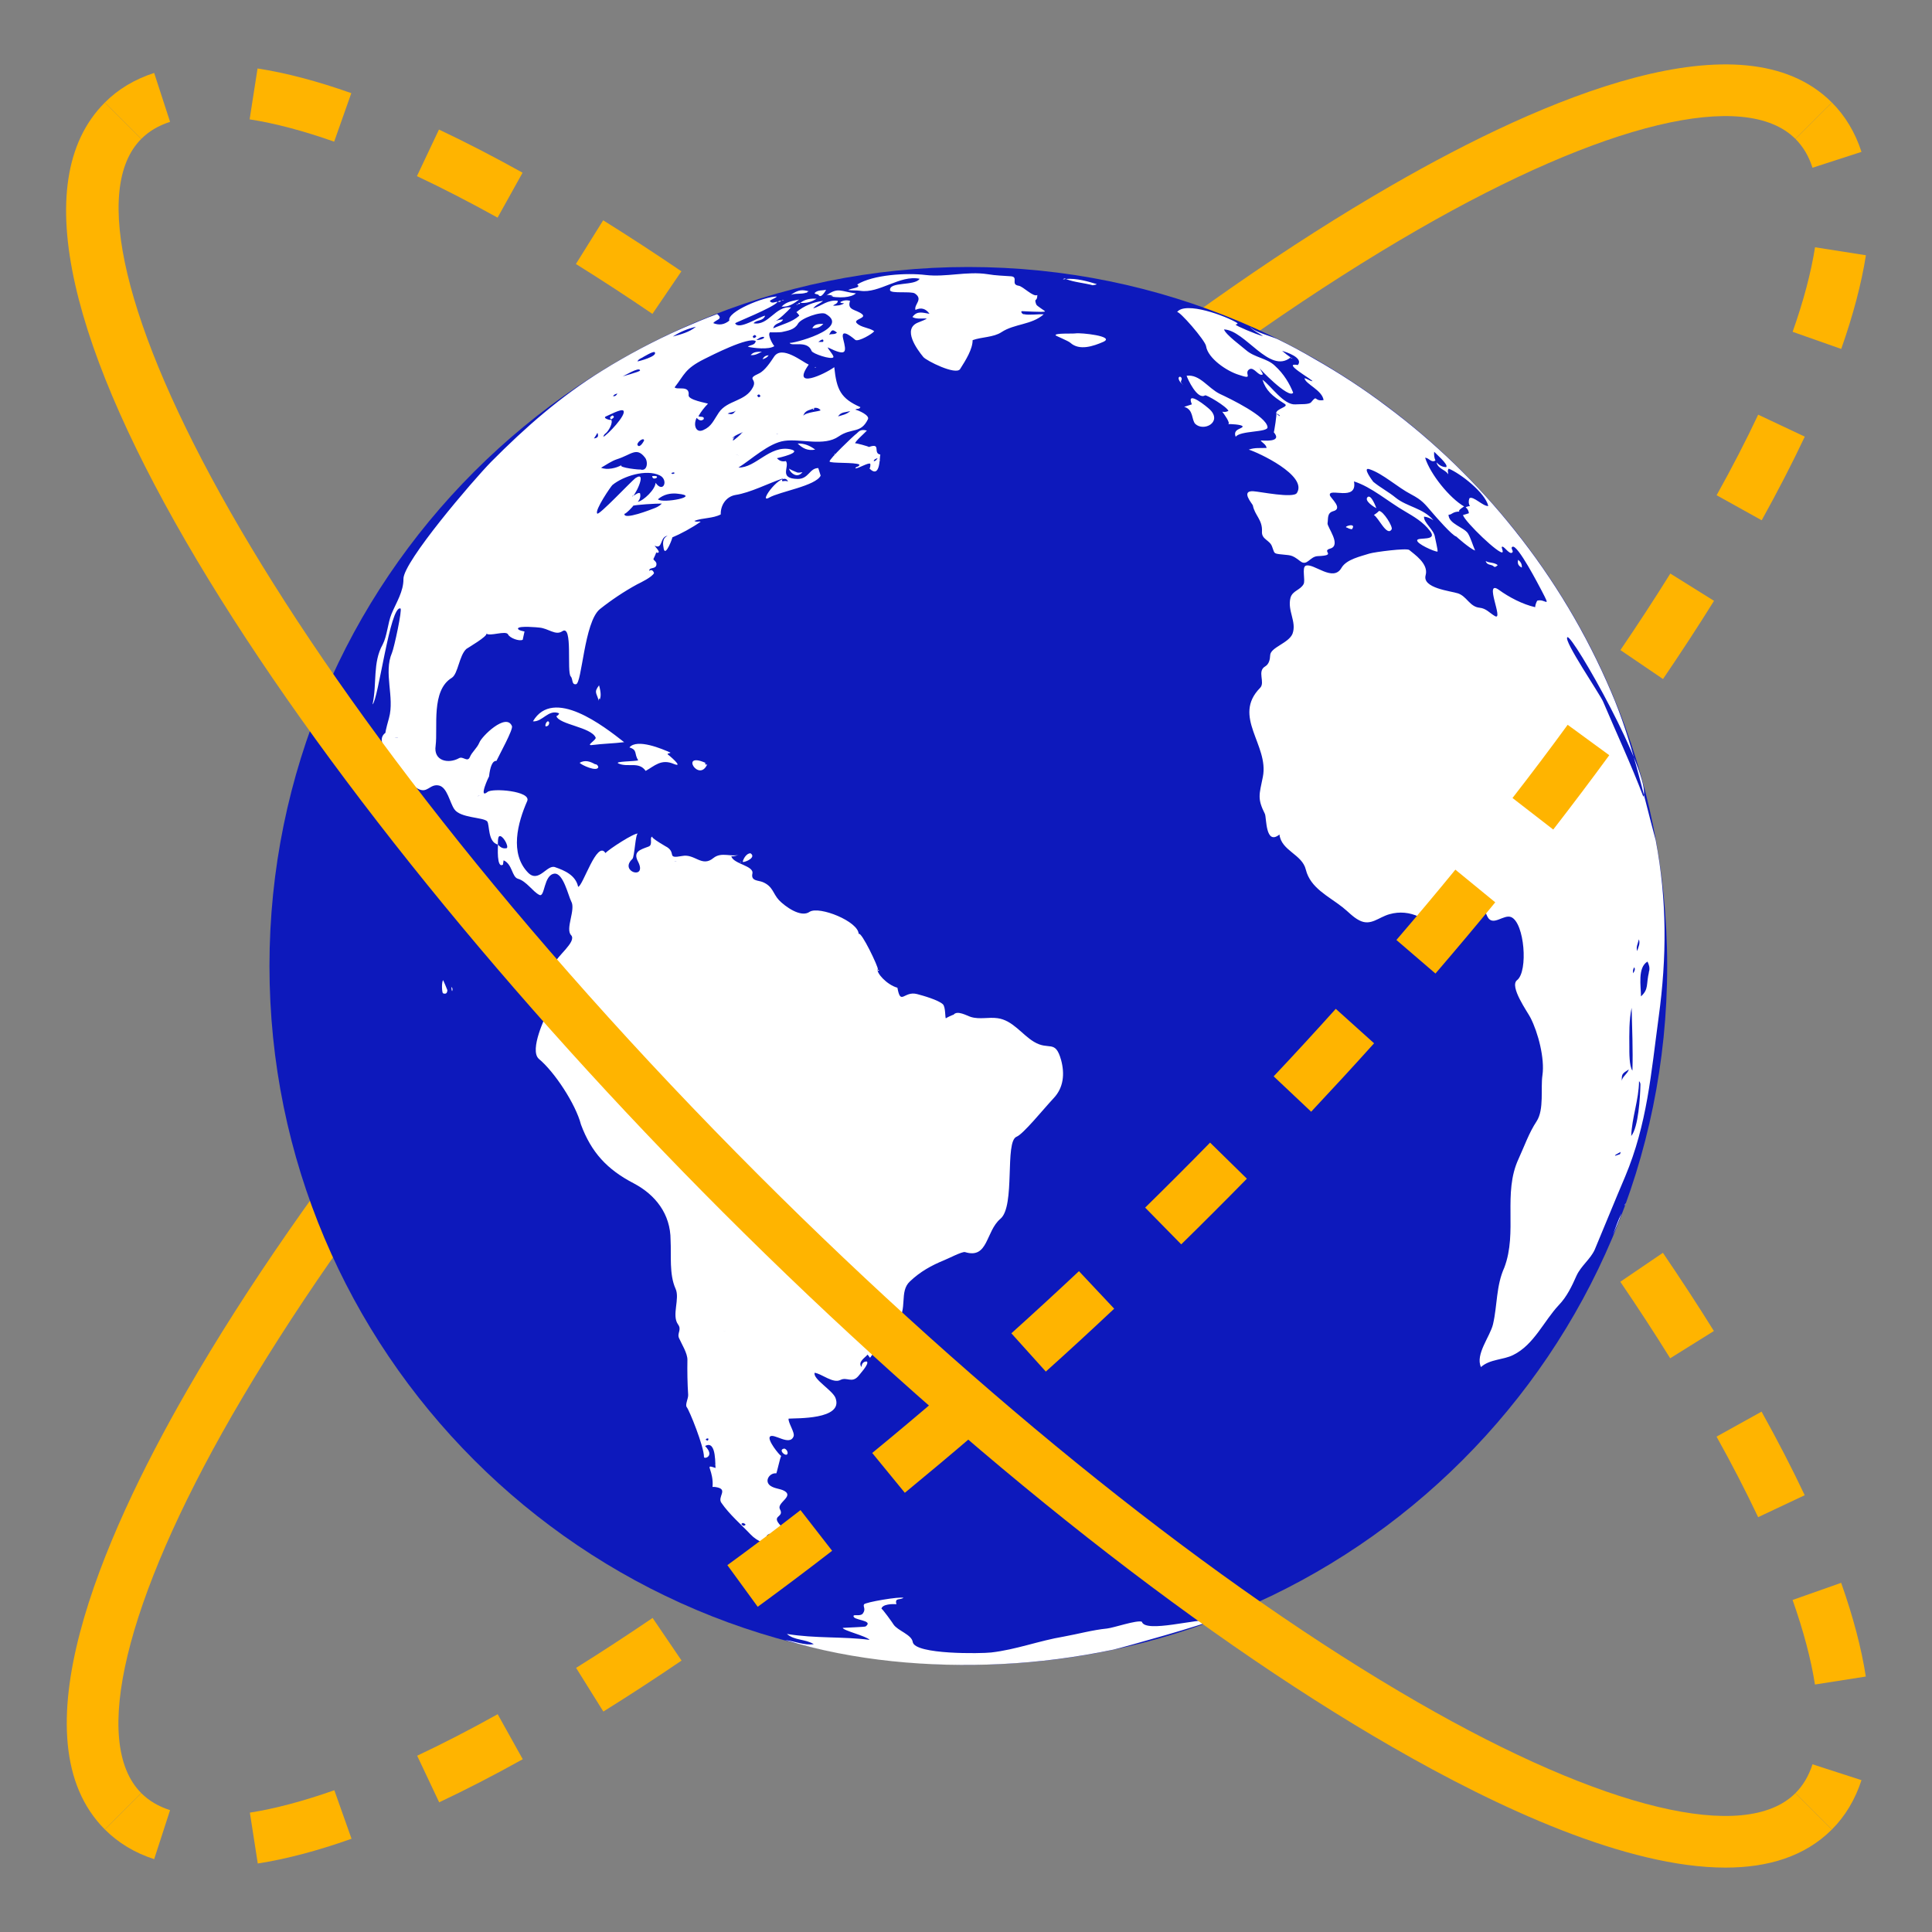 <svg xmlns="http://www.w3.org/2000/svg" xmlns:xlink="http://www.w3.org/1999/xlink" id="Layer_1" x="0px" y="0px" width="299.999px" height="300px" viewBox="0 0 299.999 300" xml:space="preserve">
  <rect x="0" y="0" width="299.999" height="300" fill="#808080" stroke="none"/>
  <g>	<g>		<path fill="#FFB400" d="M21.932,21.577l-5.648-5.66c2.068-2.08,4.646-3.615,7.654-4.591l2.471,7.59   C24.586,19.516,23.121,20.379,21.932,21.577z"/>		<path fill="#FFB400" d="M281.824,261.57c-0.605-3.907-1.779-8.321-3.473-13.129l7.541-2.661   c1.865,5.266,3.146,10.157,3.832,14.552L281.824,261.57z M273.002,235.585c-1.887-3.982-4.057-8.198-6.459-12.508l6.99-3.88   c2.48,4.459,4.742,8.827,6.699,12.979L273.002,235.585z M259.344,210.913c-2.395-3.859-5-7.853-7.744-11.881l6.613-4.497   c2.793,4.114,5.463,8.19,7.918,12.144L259.344,210.913z M243.398,187.423c-2.729-3.739-5.586-7.534-8.555-11.366l6.324-4.902   c3.018,3.899,5.924,7.751,8.695,11.554L243.398,187.423z M225.967,164.924c-2.957-3.607-6.014-7.241-9.154-10.905l6.068-5.21   c3.184,3.709,6.287,7.392,9.271,11.055L225.967,164.924z M207.4,143.325c-3.141-3.494-6.363-6.989-9.654-10.484l5.828-5.491   c3.338,3.551,6.598,7.094,9.766,10.626L207.4,143.325z M187.869,122.541c-1.646-1.686-3.318-3.371-5.002-5.049   c-1.699-1.696-3.383-3.374-5.082-5.033l5.607-5.705c1.705,1.667,3.42,3.363,5.135,5.078c1.693,1.704,3.383,3.412,5.061,5.116   L187.869,122.541z M167.512,102.594c-3.506-3.299-7.012-6.512-10.496-9.653l5.35-5.938c3.533,3.165,7.076,6.427,10.613,9.763   L167.512,102.594z M146.313,83.534c-3.656-3.149-7.301-6.205-10.908-9.163l5.07-6.186c3.656,2.999,7.35,6.092,11.059,9.275   L146.313,83.534z M124.271,65.494c-3.832-2.969-7.617-5.837-11.354-8.555l4.713-6.464c3.805,2.773,7.654,5.679,11.545,8.694   L124.271,65.494z M101.309,48.741c-3.992-2.717-7.986-5.322-11.883-7.747l4.234-6.786c3.982,2.484,8.066,5.146,12.146,7.919   L101.309,48.741z M77.264,33.795c-4.342-2.406-8.543-4.572-12.521-6.445l3.42-7.233c4.127,1.948,8.49,4.197,12.982,6.7   L77.264,33.795z M51.889,21.998c-4.797-1.694-9.213-2.857-13.127-3.466l1.229-7.9c4.4,0.675,9.305,1.97,14.559,3.832   L51.889,21.998z"/>		<path fill="#FFB400" d="M284.451,284.086l-5.66-5.649c1.189-1.19,2.064-2.662,2.652-4.479l7.607,2.463   C288.068,279.431,286.52,282.017,284.451,284.086z"/>	</g>	<path fill="#FFB400" d="M16.283,284.077c-13.898-13.888-0.703-44.772,12.805-68.244c18.283-31.766,47.801-68.694,83.107-104.001  s72.248-64.824,104-83.104c23.473-13.521,54.367-26.707,68.256-12.811l-5.66,5.652c-7.805-7.808-29.717-2.541-58.602,14.083  c-31.168,17.953-67.516,47-102.334,81.829c-34.83,34.83-63.887,71.168-81.842,102.334c-16.623,28.899-21.887,50.806-14.082,58.612  L16.283,284.077z"/>	<g>		<path fill="#0D19BC" d="M258.879,149.988c0,59.933-48.547,108.517-108.52,108.517c-59.932,0-108.516-48.584-108.516-108.517   c0-59.953,48.584-108.528,108.516-108.528C210.332,41.46,258.879,90.035,258.879,149.988z"/>		<path fill-rule="evenodd" clip-rule="evenodd" fill="#FFFFFF" d="M124.957,240.701c0.439,0.104,1.625-0.308,1.951-0.41   c-0.787-0.63-2.551-0.724-3.57-1.34c0.082,0.046-3.264-1.988-2.561-0.3c0.188,0.394,0.824,0.026,1.109,0.232   c-0.414,0.608-0.584,0.413-0.145,0.676c0,0-3.721-2.016,0.01-2.146c-2.566-2.305,0.172-1.592-0.643-3.056   c-0.547-1.002,2.191-1.975,0.707-2.838c-0.701-0.394-1.479-0.327-2.197-0.814c-1.023-0.751-0.059-2.062,0.916-1.922   c0.076,0,0.574-2.353,0.762-2.707c-0.285-0.123-2.203-2.503-1.736-2.999c0.572-0.6,3.055,1.536,3.666-0.037   c0.24-0.582-0.863-2.117-0.777-2.755c1.141-0.094,8.555,0.188,7.289-3.206c-0.434-1.179-3.553-2.95-3.242-3.915   c1.094,0.14,2.883,1.731,4.025,1.104c0.975-0.488,1.748,0.544,2.738-0.563c0.141-0.214,1.807-1.967,1.34-2.294   c-0.498-0.011-0.787,0.271-0.836,0.86c-0.568-0.796,0.434-1.348,0.959-1.93c0.15,0.18,0.264,0.349,0.377,0.496   c0.631-0.917,4.035-5.376,4.17-5.489c1.758-2.025,0.289-4.78,2.031-6.381c1.592-1.509,3.316-2.466,5.285-3.272   c0.627-0.243,2.809-1.385,3.258-1.272c3.629,1.123,3.189-3.205,5.494-5.165c2.369-1.967,0.627-12.02,2.52-12.751   c1.039-0.413,4.121-4.237,5.746-5.979c1.564-1.648,1.742-3.803,1.158-5.949c-0.918-3.243-1.865-1.386-4.213-2.812   c-1.865-1.115-3.303-3.355-5.656-3.664c-1.371-0.195-2.781,0.226-4.127-0.188c-0.611-0.177-2.148-1.114-2.717-0.326   c0.102-0.124-1.266,0.514-1.174,0.552c-0.139-0.102-0.027-1.779-0.467-2.203c-0.723-0.673-3.141-1.358-4.02-1.584   c-2.037-0.522-2.525,1.865-3.039-0.983c-1.678-0.458-3.346-2.388-3.045-2.876c0.16-0.206-2.594-5.998-2.969-5.462   c-0.039-1.959-6.084-4.376-7.602-3.46c-1.377,1.014-3.906-0.89-4.77-1.798c-0.955-1.014-0.918-2.136-2.535-2.812   c-0.676-0.281-1.85-0.131-1.598-1.311c0.283-1.238-2.971-1.482-3.275-2.698c0.467,0.074,0.869-0.15,1.291-0.255   c-1.264,0.442-2.791-0.478-4.057,0.525c-1.813,1.509-2.889-0.702-4.861-0.309c-2.525,0.469-0.836-0.45-2.424-1.426   c0.67,0.413-2.932-1.629-2.096-1.573c-0.738-0.066,0.113,1.266-0.723,1.547c-1.303,0.477-2.445,0.787-1.592,2.36   c1.441,2.876-3.018,1.528-0.906-0.439c0.369-0.318,0.467-4.087,0.891-3.944c-0.521-0.188-4.594,2.463-5.061,3.025   c-1.313-2.109-3.516,5.173-4.246,5.236c-0.375-1.787-2.078-2.529-3.568-3.044c-1.25-0.488-2.525,2.511-4.182,0.871   c-2.926-2.98-1.641-7.768-0.15-11.16c0.617-1.546-5.424-2.023-6.164-1.396c-1.484,1.201,0.225-2.5,0.225-2.369   c0.168-1.501,0.516-2.503,1.158-2.455c0.408-0.881,2.654-4.931,2.402-5.408c-0.9-2.128-4.723,1.622-5.061,2.578   c-0.396,0.917-1.137,1.424-1.479,2.257c-0.365,0.834-1.063-0.188-1.668,0.15c-1.65,0.927-4.014,0.45-3.639-1.94   c0.359-2.876-0.73-8.563,2.502-10.53c0.992-0.618,1.143-3.486,2.279-4.499c0.148-0.113,3.408-2.013,3.092-2.389   c0.477,0.515,3.033-0.517,3.371,0.14c0.252,0.563,1.764,1.126,2.289,0.825c-0.031,0.057,0.268-1.275,0.268-1.275   c-0.053-0.026-1.055-0.158-1.012-0.477c0.111-0.45,3.189-0.15,3.273-0.132c1.459,0.104,2.537,1.295,3.607,0.571   c1.678-1.123,0.654,6.335,1.309,7.011c0.369,0.402,0.107,1.311,0.814,1.217c0.938-0.094,1.26-9.67,3.715-11.666   c1.807-1.435,3.768-2.744,5.762-3.833c0.639-0.318,2.295-1.114,2.643-1.752c-0.086-0.309-0.375-0.665-0.723-0.347   c-0.102-0.607,0.889-0.232,1.072-0.852c0.188-0.608-0.51-0.796-0.436-1.014c-0.025,0.049,0.623-1.265,0.396-1.085   c0.039,0.037,0.039,0.083,0.043,0.12c0.986,0.169-0.213-0.919-0.252-1.085c1.303,0.665,0.752-1.415,2.016-1.538   c-0.91,0.383-0.729,1.407-0.611,2.015c0.264,1.378,1.465-1.884,1.324-1.761c1.217-0.498,3.109-1.509,4.412-2.438   c-0.301-0.112-0.617,0.123-0.98-0.129c1.328-0.506,2.834-0.348,4.1-1.005c-0.053-1.34,0.762-2.744,2.268-3.015   c2.336-0.356,5.043-1.782,7.359-2.567c-0.359,0.785,0.188,0.177,0.814,0.477c-0.762-1.959-4.861,3.626-2.916,2.493   c1.65-0.938,7.236-1.817,7.986-3.412c-0.021-0.102-0.369-1.171-0.369-1.171c-1.367,0-1.48,1.696-3.184,1.688   c-3.057-0.038-1.201-1.922-1.844-2.774c-0.559,0.132-1.014-0.019-1.389-0.45c0.316-0.056,4.094-0.927,2.105-1.377   c-3.242-0.694-5.402,2.913-8.076,2.83c1.977-1.228,4.705-3.814,7.133-4.144c2.568-0.364,6.164,0.9,8.422-0.684   c2.037-1.396,3.414-0.375,4.533-2.65c0.359-0.619-1.469-1.415-1.934-1.509c0.191-0.226,0.594,0,0.777-0.386   c-3.057-1.359-3.693-2.699-4.059-6.213c-1.549,1.126-6.748,3.532-3.967-0.394c-1.002-0.429-4.148-3.063-5.371-1.246   c-0.541,0.817-1.43,2.184-2.348,2.615c-2.074,0.938-0.225,0.759-0.938,2.136c-1.162,2.268-3.982,1.968-5.311,3.956   c-0.848,1.254-1.111,2.136-2.418,2.707c-1.146,0.515-1.576-0.825-1.014-1.903c0.402,0.45,0.768,0.525,1.105,0.188   c0.096-0.506-0.602-0.271-0.832-0.439c0.408-0.721,0.916-1.369,1.484-1.948c-0.203-0.112-3.119-0.573-3.006-1.332   c0.188-1.603-1.807-0.739-2.172-1.208c1.545-1.968,1.545-2.868,4.621-4.403c1.045-0.518,6.893-3.524,7.98-2.774   c-0.129,0.676-0.842,0.544-1.238,0.871c0.848,0.215,3.291,0.496,4.117-0.094c-0.172-0.158-1.164-1.779-0.648-2.165   c-0.076,0.066,1.688,0.029,1.811-0.02c0.934-0.214,1.969-0.346,2.51-1.291c0.461-0.853,3.559-1.948,4.293-1.528   c4.063,2.306-5.482,4.733-5.586,4.489c0.193,0.657,2.762-0.487,3.41,1.273c0.172,0.432,3.082,1.396,3.371,0.976   c0.182-0.198-0.842-1.276-0.869-1.539c3.066,1.501,2.906,0.724,2.396-1.329c-0.482-1.967,1.813,0.121,1.914,0.188   c0.514,0.263,2.605-0.938,2.916-1.369c-0.762-0.561-2.053-0.552-2.719-1.254c-0.609-0.601,1.609-0.759,0.826-1.396   c-0.928-0.759-2.379-0.563-1.865-2.062c-0.535-0.16-1.051-0.085-1.521,0.196c0.145,0.273,0.449,0.066,0.563,0.217   c-0.525,0.309-1.094,0.346-1.668,0.335c0.178-0.252,0.713-0.252,0.725-0.759c-1.604-0.195-2.445,0.759-3.822,1.183   c0.402-0.563,1.057-0.74,1.533-1.172c-1.506,0.196-2.947,0.748-4.139,1.753c0.166,0.169,0.354,0.335,0.445,0.553   c-1.141,1.021-2.686,1.348-4.047,1.959c0.236-0.911,1.223-0.694,1.527-1.37c-0.492,0-0.975,0.132-1.426,0.338   c0.584-0.083,2.289-1.779,2.664-2.211c-2.443-0.3-3.484,2.905-5.82,2.455c0.488-0.582,1.475-0.281,1.801-1.171   c-0.852,0.102-4.121,2.323-4.658,1.171c-0.027-0.086,5.982-2.455,6.598-3.318c-0.4-0.056-0.861,0.356-1.217-0.131   c0.291-0.319,0.768-0.356,1.105-0.702c-1.951-0.019-7.814,2.372-7.387,3.738c-0.75,0.619-1.564,0.77-2.492,0.395   c0.359-0.571,1.641-0.582,0.6-1.407c-1.881,0.694-3.719,1.472-5.563,2.278c-4.234,1.884-8.379,4.076-12.297,6.512   c-6.49,4.031-11.883,8.762-17.232,14.15C73.441,74.593,62.6,87.254,62.646,89.896c0.027,1.94-1.125,3.682-1.854,5.435   c-0.584,1.434-0.676,3.42-1.373,4.752c-1.58,2.819-0.863,6.063-1.57,9.294c0.895-0.684,2.723-15.461,4.336-14.89   c0.311,0.094-0.992,6.137-1.318,6.879c-1.34,3.102,0.43,6.886-0.461,10.12c-0.096,0.327-0.547,1.956-0.553,2.294   c-1.5,1.145,0.393,2.859,0.381,4.106c0,0.758,3.795,4.084,4.545,4.523c1.594,0.957,1.904-0.739,3.367-0.439   c1.303,0.271,1.688,2.65,2.396,3.674c0.922,1.396,4.48,1.236,5.107,1.893c0.402,0.507,0.059,3.225,1.666,3.607   c0-0.188-0.037-1.134,0.199-1.283c0.498-0.29,1.527,1.517,1.18,1.835c-0.516,0.124-0.965-0.063-1.367-0.552   c0,0.252-0.252,3.795,0.777,3.111c0.01-0.217,0.074-0.45,0.096-0.664c1.379,0.598,1.271,2.594,2.23,2.864   c1.318,0.367,2.332,2.034,3.318,2.504c0.889,0.458,0.643-3.12,2.348-3.3c1.371-0.12,2.148,3.438,2.604,4.313   c0.734,1.265-0.965,4.28-0.016,5.245c0.928,1.013-2.363,3.374-2.52,4.376c-0.105,0.77-1.789,1.501-1.725,1.801   c0.123,0.823-0.354,1.968-0.676,2.774c-0.842,2.219-0.424,2.417,1.029,3.446c0.037,0.037-2.68,5.427-1.115,6.813   c2.455,2.034,5.725,7.046,6.533,10.187c1.604,4.328,4.068,6.99,8.18,9.126c3.367,1.771,5.736,4.752,5.736,8.81   c0.129,2.36-0.236,5.33,0.777,7.57c0.701,1.536-0.627,4.096,0.363,5.508c0.66,0.874-0.197,1.388,0.188,2.185   c0.387,0.881,1.314,2.334,1.287,3.363c-0.033,1.688,0,3.72,0.117,5.408c0.033,0.57-0.504,1.535-0.225,1.911   c0.396,0.469,2.68,6.1,2.68,7.739c-0.006,0.402,1.764-0.094,0.172-1.696c1.881-1.059,1.506,3.382,1.641,3.412   c-1.699-0.563-0.623-0.104-0.473,2.09c0.086,1.284-0.338,0.665,0.713,0.917c1.699,0.367,0,1.49,0.648,2.398   c1.244,1.819,3.205,3.495,4.525,4.901C118.697,240.543,122.391,240.168,124.957,240.701   C125.332,240.787,124.49,240.618,124.957,240.701z M132.033,63.827c-0.59,0.533-1.238,0.628-1.902,0.834   C130.596,63.932,131.293,64.045,132.033,63.827z M126.383,63.351c0.439-0.086,0.793,0.046,1.029,0.346   c0.012,0.18-2.305,0.292-2.68,0.871C125.043,63.575,125.885,63.733,126.383,63.351C126.625,63.64,125.885,63.733,126.383,63.351z    M120.713,67.359C121.189,67.491,120,67.247,120.713,67.359C120.734,67.359,120.572,67.341,120.713,67.359z M117.582,61.402   c0.209-0.226,0.387-0.188,0.498,0.112C117.865,61.774,117.684,61.719,117.582,61.402   C117.592,61.271,117.555,61.561,117.582,61.402z M114.473,70.678C113.6,70.621,115.391,70.715,114.473,70.678   C114.371,70.678,114.596,70.678,114.473,70.678z M115.391,67.089c-3.008,2.83-0.666,0.027-1.539,0.909   c0.01,0.037,0,0.083-0.043,0.083C113.557,67.81,115.336,67.116,115.391,67.089C115.025,67.445,114.875,67.172,115.391,67.089z    M114.285,63.744c-0.541,0.627-0.541,0.627-1.291,0.485C113.385,63.97,113.926,64.063,114.285,63.744z M127.787,53.081   c-0.197,0.019-0.412,0.019-0.713,0.019C128.039,52.273,127.873,53.081,127.787,53.081C127.59,53.1,127.928,53.081,127.787,53.081z    M129.963,51.636c-0.332,0.376-0.814,0.15-1.221,0.349C129.176,51.132,129.268,51.132,129.963,51.636z M117.721,52.63   c0.264-0.225,0.584-0.356,0.9-0.318C118.912,52.732,116.789,52.968,117.721,52.63C117.865,52.405,117.619,52.676,117.721,52.63z    M117.191,52.012c0.338,0.168,0.311,0.318-0.102,0.487C116.795,52.33,116.832,52.18,117.191,52.012   C117.32,52.012,117.02,52.03,117.191,52.012z M101.352,79.018c0.033-0.019-4.727,1.893-4.373,0.711   c-0.102,0.375,1.641-1.349,1.275-1.18c0.391-0.18,3.58-0.364,4.514-0.356C102.279,78.699,101.803,78.838,101.352,79.018   C100.313,79.412,101.803,78.838,101.352,79.018z M105.168,76.657c3.934,0.383-2.342,1.583-3.006,0.87   C103.041,76.77,104.09,76.544,105.168,76.657C105.479,76.702,104.09,76.544,105.168,76.657z M104.52,52.229   c1.051-0.676,2.176-1.163,3.543-1.49c-1.014,0.842-2.354,1.189-3.58,1.517L104.52,52.229z M104.74,73.471   c-0.184,0.177-0.35,0.168-0.51-0.011C104.477,73.357,104.707,73.282,104.74,73.471C104.82,73.639,104.707,73.282,104.74,73.471z    M103.576,75.831C103.502,75.831,103.189,75.729,103.576,75.831C103.604,75.831,103.453,75.775,103.576,75.831z M102.424,73.808   c1.432,0.665,0.605,2.895-0.627,1.161c-0.037,1.013-1.822,2.755-2.766,2.961c0.354-0.402,0.477-0.853,0.354-1.329   c-0.305-0.244-0.9,0.439-1.227,0.421c0.123,0.627,2.566-4.151,0.514-2.782c-0.74,0.579-5.65,5.808-5.928,5.508   c-0.473-0.467,2.164-4.299,2.357-4.441C96.791,73.921,100.313,72.813,102.424,73.808z M99.686,55.544   c0.209-0.103,1.779-1.078,1.977-0.853c0.516,0.638-2.529,1.426-2.68,1.434C99.154,55.742,99.455,55.693,99.686,55.544   C100.248,55.243,99.455,55.693,99.686,55.544z M100.023,68.373c-0.018,0.075-0.639,1.246-0.992,0.788   C98.703,68.831,99.92,67.81,100.023,68.373C99.975,68.681,99.984,68.223,100.023,68.373z M96.576,58.486   c0.176,0,2.729-1.621,2.809-0.965C99.434,57.728,96.287,58.523,96.576,58.486z M95.863,61.102c-0.15,0.29-0.289,0.439-0.664,0.432   C95.348,61.223,95.574,61.204,95.863,61.102z M94.094,67.247c0.354-0.281,1.191-1.61,0.783-2.125   c0.225,0.289-1.533-0.198-0.729-0.488c0.338-0.123,2.314-1.208,2.643-0.871c0.572,0.598-2.492,3.804-3.104,4.066   C93.756,67.51,93.922,67.379,94.094,67.247C94.609,66.872,93.922,67.379,94.094,67.247z M95.836,71.297   c2.193-0.694,2.996-1.951,4.311-0.255c0.514,0.619,0.412,2.24-0.762,1.847c0.322,0.112-3.57-0.263-2.857-0.684   c-0.787,0.478-2.277,0.825-3.193,0.421C94.186,72.157,94.914,71.597,95.836,71.297C96.389,71.117,94.914,71.597,95.836,71.297z    M92.77,67.21c0.209,0.525,0.076,0.788-0.541,0.871C92.459,67.735,92.631,67.473,92.77,67.21z M61.623,114.568   C60.621,114.531,62.4,114.531,61.623,114.568C61.5,114.568,61.725,114.568,61.623,114.568z M74.197,123.6   C73.908,123.713,74.969,123.432,74.197,123.6C74.133,123.638,74.332,123.581,74.197,123.6z M104.867,133.758   C104.342,133.656,105.496,133.806,104.867,133.758C104.83,133.758,104.953,133.769,104.867,133.758z M109.906,223.694   C109.027,223.536,110.367,223.021,109.906,223.694C109.688,223.667,109.918,223.667,109.906,223.694z M112.141,178.707   C111.82,178.38,112.33,178.868,112.141,178.707C112.094,178.65,112.195,178.755,112.141,178.707z M112.475,206.716   C111.922,206.914,113.096,206.502,112.475,206.716C112.334,206.772,112.57,206.689,112.475,206.716z M115.449,236.925   c-0.408-0.225-0.408-0.375-0.037-0.431C115.861,236.662,115.867,236.831,115.449,236.925   C115.277,236.917,115.578,236.963,115.449,236.925z M119.355,238.651c-0.406-0.094-0.375-0.244,0.119-0.48   C119.822,238.295,119.773,238.472,119.355,238.651C119.186,238.651,119.459,238.613,119.355,238.651z M111.07,227.48   c-0.055,0.027-0.104,0.038-0.141,0.046C111.064,227.443,111.092,227.425,111.07,227.48z M120.777,46.876c0,0-0.006,0-0.018,0   c0.012,0,0.012-0.019,0.012-0.019L120.777,46.876z M83.926,64.342l-0.021,0.019L83.926,64.342z M84.955,63.481L84.955,63.481   L84.955,63.481z M257.109,130.536l0.006,0.008c-2.123-7.823-3.684-15.544-6.941-23.115c-3.832-8.997-8.902-17.487-15.014-25.122   c-5.752-7.226-12.414-13.682-19.816-19.2c-3.596-2.718-7.354-5.164-11.283-7.395c-1.832-1.077-3.719-2.098-5.676-3.044   c-0.848-0.402-3.779-1.171-4.219-1.911c0.027,0.346,1.727,1.209,1.93,1.442c-1.125-0.309-4.158-1.592-4.213-1.78   c0.076-0.149,0.301,0,0.268-0.243c-1.715-1.089-8.104-3.458-9.385-1.705c0.262-0.356,4.428,4.431,4.514,5.293   c0.289,1.865,3.178,3.852,5.07,4.433c2.545,0.88,0.627-0.281,1.693-0.881c0.725-0.346,1.398,1.189,2.037,0.825   c-0.021-0.019,0-0.029,0.016-0.038c-0.154-0.364-0.391-0.713-0.59-1.069c-0.197,0,4.686,5.022,5.297,3.938   c-0.553-1.369-1.426-2.905-2.852-4.189c-1.191-1.152-3.137-1.257-4.461-2.409c-0.652-0.578-3.146-2.388-3.43-3.221   c3.303,0.112,7.086,7.016,10.346,4.347c-0.451-0.311-0.896-0.656-1.318-1.021c0.588,0.177,3.365,1.059,2.443,2.2   c-2.621-0.458,2.166,2.203,2.277,2.512c-0.477-0.038-0.814-0.41-1.254-0.458c0.178,0.919,2.756,1.846,2.969,3.393   c-1.564,0.244-0.889-0.928-1.928,0.327c-0.301,0.394-1.705,0.281-2.445,0.338c-1.801,0.139-3.805-2.905-5.119-3.833   c0.541,1.678,1.469,2.503,3.393,3.712c0.918,0.515-1.291,0.739-1.264,1.525c0.053,0,0.59,0.254,0.578,0.394   c0,0.112-0.504-0.338-0.578-0.394c0.176-0.129-0.328,2.972-0.365,2.924c1.469,1.715-1.939,1.219-2.041,1.283   c0.277,0.386,0.814,0.574,0.926,1.152c-0.996,0.049-1.822-0.083-2.775,0.263c1.404,0.413,9.191,4.021,7.477,6.729   c-0.525,0.879-5.789-0.217-6.742-0.263c-2.064-0.142-0.172,1.948-0.098,2.192c0.291,1.555,1.506,2.222,1.416,4.039   c-0.092,1.283,1.227,1.311,1.58,2.388c0.371,0.938,0.184,1.032,1.148,1.152c1.73,0.226,1.779-0.034,3.232,1.099   c1.055,0.815,1.467-0.742,2.695-0.798c3.104-0.121,0.477-0.759,1.939-1.172c1.813-0.515-0.504-3.382-0.412-3.934   c0.123-0.751-0.102-1.595,0.885-1.874c1.58-0.412-0.408-2.025-0.52-2.455c-0.316-1.294,4.33,1.067,3.74-2.165   c2.691,0.834,5.414,3.214,7.854,4.609c1.469,0.871,2.895,1.687,3.945,3.074c1.264,1.621-1.803,0.946-1.979,1.423   c-0.215,0.525,2.701,1.828,3.156,1.791c0.064-0.282-0.363-1.94-0.402-2.238c-0.123-1.145-1.805-2.278-1.693-3.197   c0.525,0.048,0.98,0.263,1.453,0.573c-1.576-1.902-4.105-2.082-5.869-3.516c-1.051-0.871-2.396-1.573-3.469-2.463   c0,0-1.859-2.409-0.551-1.94c2.078,0.694,4.33,2.812,6.459,3.907c1.678,0.89,2.053,1.415,3.295,2.867   c0.488,0.571,3.078,3.552,3.684,3.664c-0.037-0.026,2.068,1.873,2.926,2.174c-0.385-0.879-0.686-1.968-1.125-2.681   c-0.623-0.935-3.002-1.46-3.002-2.886c0.535,0.056,0.596-0.515,1.773-0.478c-0.609-0.026,0.768-0.908,0.666-0.788   c-2.252-1.283-5.285-5.03-6.074-7.579c0.611,0.02,0.955,0.853,1.604,0.432c-0.199-0.432-0.242-0.882-0.199-1.358   c0.162,0.214,2.301,2.023,1.865,2.388c-0.578,0-1.066-0.281-1.506-0.739c0.279,1.077,1.379,1.096,1.807,1.846   c0.049-0.318-0.176-0.552,0.096-0.871c1.846,0.767,5.662,3.739,6.143,5.8c-0.803,0.094-2.348-1.629-2.932-1.2   c-0.154,0.412-0.15,0.817,0.076,1.219c-0.23,0.009-0.467,0.075-0.654,0.188c0.316,0.243,0.461,0.563,0.498,0.916   c-0.311,0.112-0.584,0.188-0.922,0.281c0.285,1.04,5.762,6.299,6.148,5.765c0.113-0.188-0.203-0.731-0.113-0.807   c0.252-0.326,1.115,1.198,1.582,0.89c0.369-0.225-0.332-0.713,0.07-0.919c0.793-0.421,4.121,6.055,4.523,6.805   c1.564,2.999,0.525,1.16-0.691,1.573c-0.162,0.338-0.285,0.638-0.311,1.002c-1.941-0.439-4.059-1.554-5.598-2.669   c-2.496-1.809,0.811,4.891-0.652,4.047c-0.842-0.488-1.352-1.19-2.369-1.292c-1.549-0.15-1.979-1.764-3.355-2.229   c-1.115-0.375-5.635-0.799-5.023-2.849c0.467-1.764-1.773-3.225-2.551-3.889c-0.391-0.338-5.359,0.308-6.176,0.552   c-1.355,0.439-3.531,0.882-4.318,2.174c-1.309,2.391-4.359-0.77-5.586-0.282c-0.627,0.282-0.016,2.241-0.326,2.85   c-0.525,0.956-1.717,1.013-2.033,2.117c-0.525,2.025,0.992,3.712,0.316,5.585c-0.59,1.482-3.436,2.117-3.473,3.355   c-0.027,0.646-0.178,1.366-0.771,1.723c-1.303,0.751,0.031,2.474-0.783,3.326c-4.416,4.471,1.404,8.874,0.418,13.824   c-0.563,2.789-0.889,3.353,0.322,5.77c0.262,0.601,0.064,4.947,2.256,3.187c0.289,2.541,3.533,3.063,4.096,5.462   c0.713,2.85,3.494,4.096,5.676,5.811c0.863,0.665,1.635,1.558,2.615,2.053c1.791,0.938,2.992-0.487,4.707-0.956   c1.555-0.44,3.146-0.282,4.588,0.412c0.848,0.395,7.098-4.009,8.754-3.187c1.248,0.619,1.291,2.12,1.881,3.205   c0.836,1.528,2.514-0.469,3.676,0.03c2.055,0.916,2.643,8.386,0.918,9.771c-1.293,0.946,1.666,5.022,2.068,5.849   c1.189,2.315,2.225,6.335,1.859,8.892c-0.311,2.062,0.291,5.35-0.91,7.188c-1.201,1.827-1.855,3.765-2.803,5.837   c-2.482,5.33-0.119,11.347-2.209,16.876c-1.287,2.83-1.072,5.848-1.754,8.79c-0.449,1.919-2.781,4.686-1.875,6.66   c1.404-1.254,3.447-1.085,5.021-1.881c3.207-1.576,4.756-5.285,7.076-7.751c1.254-1.303,2.031-2.951,2.744-4.564   c0.713-1.535,2.129-2.529,2.814-4.009c1.602-3.806,3.119-7.59,4.732-11.366c3.436-8.18,4.025-16.032,5.211-24.793   C258.83,148.603,258.852,139.793,257.109,130.536z M248.945,108.983c-0.439-1.097-6.248-9.576-5.563-10.037   c0.781-0.484,13.131,21.403,11.803,24.785C253.293,118.728,251.025,113.893,248.945,108.983   C248.924,108.938,249.375,109.978,248.945,108.983z M254.242,147.683c-0.258-0.589,0.08-1.125,0.24-1.827   C254.746,146.595,254.332,147.12,254.242,147.683z M253.578,151.132c-0.021-0.367-0.033-0.656,0.203-0.927   C253.947,150.551,253.803,150.813,253.578,151.132z M251.529,179.225c-0.219,0.063-0.477,0.158-0.664,0.225   c-0.402,0,0.74-0.525,0.787-0.581C251.6,179.056,251.6,179.149,251.529,179.225C251.363,179.457,251.6,179.149,251.529,179.225z    M251.83,167.81c-0.016-1.039,0.037-1.085,1.098-1.752C252.693,166.781,251.943,167.127,251.83,167.81z M253.004,162.506   c-0.012-1.91-0.059-4.141,0.354-6.014c0.074,3.251,0.221,6.513,0.123,9.753C252.967,165.562,253.004,163.332,253.004,162.506   C253.004,161.814,253.004,163.174,253.004,162.506z M254.719,168.561c-0.037,1.742-0.301,6.493-1.426,7.834   c0.113-2.924,1.18-5.594,1.217-8.518C254.768,168.166,254.719,168.392,254.719,168.561   C254.719,168.767,254.719,168.392,254.719,168.561z M256.07,150.858c-0.5,2.054-0.012,2.71-1.26,3.862   c0-1.557-0.563-4.489,1.012-5.408C256.049,149.811,256.209,150.231,256.07,150.858   C255.834,151.674,256.209,150.231,256.07,150.858z M187.955,251.639c0.16,0.316-13.674,4.196-15.084,4.516   c-5.73,1.19-11.545,1.959-17.441,2.238c-11.139,0.535-22.807-0.478-33.506-3.729c1.377,0.158,3.033,0.871,4.438,0.638   c-1.346-0.825-2.984-0.544-4.17-1.584c4.48,0.732,8.742,0.376,12.832,0.917c-0.424-0.571-4.18-1.469-4.154-1.862   c0.553-0.049,3.404-0.124,3.555-0.226c1.346-1.031-2.154-0.908-1.877-1.67c0.135-0.195,1.088,0.124,1.426-0.326   c0.531-0.702,0-1.069,0.188-1.424c0.15-0.329,5.574-1.257,6.139-1.013c-0.65,0.383-1.367-0.057-1.115,0.994   c-0.537-0.075-2.225-0.029-2.316,0.71c0.037-0.188,1.828,2.306,1.881,2.437c0.648,0.965,2.83,1.565,2.98,2.729   c0.375,1.959,10.672,1.79,12.184,1.61c3.859-0.439,7.439-1.828,11.246-2.463c2.24-0.404,4.475-1.032,6.742-1.257   c1.041-0.112,4.578-1.34,5.398-1.059C177.846,253.644,186.025,251.244,187.955,251.639   C187.975,251.665,187.639,251.582,187.955,251.639z M250.447,191.724c0.439-1.106,0.803-2.248,1.346-3.336   C251.428,189.551,250.939,190.628,250.447,191.724z M252.242,187.245c0.037-0.142,0.107-0.3,0.184-0.404   C252.43,186.983,252.301,187.114,252.242,187.245z M133.576,45.153c-0.615-0.094-1.217-0.019-1.854-0.112   c0.336-0.282,2.148-0.338,1.377-0.863c2.477-1.536,7.723-1.836,10.617-1.479c3.207,0.375,6.428-0.619,9.645-0.123   c1.279,0.217,2.389,0.235,3.67,0.329c1.137,0.132-0.139,1.273,1.137,1.461c0.729,0.112,2.246,1.801,2.91,1.444   c-0.025,1.171-0.563,0.346-0.176,1.453c0.086,0.271,1.404,1.002,1.361,1.096c-0.123,0.177-3.703-0.075-3.564-0.037   c-0.301-0.038,0.059,0.56,0.322,0.466c0.68,0.188,2.256-0.046,3.043,0.019c-1.854,1.651-4.555,1.445-6.561,2.774   c-1.238,0.817-3.104,0.731-4.475,1.238c0,1.377-1.035,3.063-1.951,4.497c-0.676,0.983-5.248-1.311-5.709-1.885   c-0.992-1.208-3.297-4.354-0.814-5.349c3.018-1.183,0.027-0.215-0.869-0.863c0.73-1.002,1.533-0.665,2.648-0.496   c-0.578-0.814-1.318-1.021-2.182-0.601c-0.262-0.859,1.266-1.629-0.086-2.548c-0.578-0.402-3.773,0.066-3.859-0.507   c-0.176-1.378,3.859-0.627,4.594-1.779C139.762,42.642,136.492,45.622,133.576,45.153   C132.961,45.06,134.102,45.236,133.576,45.153z M190.682,65.851c0.494-0.045-0.637-1.603-0.889-1.919   c0.338,0.046,0.605,0.064,0.953-0.131c-0.273-0.694-3.441-2.549-3.629-2.409c-1.205,0.75-2.723-2.595-2.861-3.045   c2.047-0.273,3.322,1.922,5.162,2.819c1.592,0.74,7.23,3.457,7.402,5.154c0.123,0.852-4.295,0.515-4.938,1.509   c-0.52-1.255,1.094-1.228,1.066-1.611C192.891,65.899,190.896,65.832,190.682,65.851C190.58,65.87,191.348,65.768,190.682,65.851z    M132.869,67.445c-0.322,0.215-4.154,3.87-4.053,4.216c0.076,0.319,3.994,0.086,4.631,0.478c-0.037,0.441-0.551,0.217-0.627,0.6   c0.504,0,2.096-0.991,2.32-0.713c0.033,0.244,0,0.507-0.117,0.742c1.742,1.687,1.533-1.996,1.678-2.184   c-1.227-0.188,0.221-1.893-1.791-1.171c0.113-0.057-2.213-0.702-2.1-0.553c-0.215-0.18,1.656-1.79,1.801-2.007   C133.496,66.574,133.361,67.07,132.869,67.445C132.221,67.941,132.986,67.341,132.869,67.445z M136.652,71.474   C136.803,71.597,136.379,71.597,136.652,71.474C136.701,71.503,136.615,71.492,136.652,71.474z M135.791,71.372   c0.111-0.113,0.738-0.376,0.326-0.02C135.994,71.597,135.441,71.773,135.791,71.372C135.828,71.323,135.727,71.474,135.791,71.372   z M133.045,66.958l0.055-0.019c0,0,0,0.019,0.021,0.037C133.1,66.958,133.1,66.958,133.045,66.958z M129.605,70.434   c0.111,0,0.17,0,0.262,0.075C129.775,70.509,129.354,70.49,129.605,70.434C129.717,70.434,129.529,70.444,129.605,70.434z    M91.934,115.691c-1.045,0.123,0.697-0.804,0.559-1.16c-0.725-1.641-5.645-2.005-6.1-3.326c0.213-0.075,0.369-0.236,0.428-0.442   c-1.693-0.684-2.557,1.358-4.068,1.246c3.158-5.379,11.01,0.762,14.162,3.235C95.264,115.45,93.607,115.469,91.934,115.691   C91.805,115.702,92.867,115.57,91.934,115.691z M96.039,118.551c-0.775-0.338,2.605-0.311,3.066-0.487   c-0.686-1.04-0.059-1.592-1.367-2.005c1.18-1.426,5.125,0.244,6.369,0.807c-0.113,0.166-0.328,0.019-0.457,0.241   c0.113,0.067,2.707,2.222,0.955,1.509c-1.93-0.823-2.969,0.319-4.348,1.088C99.207,118.176,97.465,119.216,96.039,118.551   C95.873,118.484,96.367,118.709,96.039,118.551z M187.938,63.658c1.834,1.922-1.023,3.401-2.336,2.166   c-0.617-0.656-0.227-2.211-1.721-2.653c0.391-0.131,0.781-0.244,1.189-0.383C184.074,60.416,187.451,63.171,187.938,63.658   C188.313,64.101,187.787,63.501,187.938,63.658z M163.908,52.06c-0.111-0.367,2.654-0.217,3.115-0.292   c0.74-0.132,6.229,0.432,4.299,1.313c-1.518,0.664-3.709,1.423-5.113,0.149C165.834,52.901,163.92,52.153,163.908,52.06   C163.844,51.797,163.994,52.442,163.908,52.06z M214.127,79.337c0.664,0,2.203,2.463,1.967,2.865   c-0.738,1.163-1.988-1.77-2.754-2.23C213.617,79.784,213.912,79.581,214.127,79.337z M128.275,45.911   c1.875-1.404,2.305-0.619,4.631-0.356C132.156,46.22,130.365,46.361,128.275,45.911C128.779,45.518,130.365,46.361,128.275,45.911   z M169.693,44.301c-1.379-0.386-2.857-0.45-4.197-0.983c1.629-0.161,3.596,0.429,4.695,0.767   C170.572,44.196,169.617,44.271,169.693,44.301C168.314,43.915,169.816,44.328,169.693,44.301z M165.496,43.317   c-0.135,0.037-0.273,0.046-0.451,0.064C165.223,43.224,165.361,43.213,165.496,43.317   C165.361,43.354,165.438,43.299,165.496,43.317z M92.369,118.652c0.316,0.02,0.477,0.188,0.535,0.47   c-0.197,0.788-2.637-0.338-2.9-0.676C90.852,117.961,91.629,118.24,92.369,118.652z M109.854,118.597   C108.572,121.756,105.291,116.396,109.854,118.597C109.654,119.047,109.102,118.213,109.854,118.597z M114.887,133.945   L114.887,133.945c0.047-0.102,0.123-0.14,0.24-0.14C115.041,133.844,114.998,133.87,114.887,133.945z M115.336,133.844   c-0.059-0.02,0.344-1.295,1.189-1.352C117.49,133.104,115.813,133.889,115.336,133.844   C115.277,133.824,116.402,133.993,115.336,133.844z M125.611,45.236c-0.879,0.592-1.896,0.198-2.809,0.544   C124.057,44.917,124.609,44.984,125.611,45.236C124.732,45.828,125.455,45.19,125.611,45.236z M92.984,108.862   c-0.326-1.294-0.824-1.313,0.037-2.446C93.359,107.644,93.359,108.356,92.984,108.862   C92.867,108.346,93.359,108.356,92.984,108.862z M69.465,153.745c-0.016,0.478-0.23,0.665-0.682,0.488   c-0.16-0.121-0.246-1.716,0.027-2.034C69.047,152.716,69.262,153.212,69.465,153.745   C69.561,153.971,69.262,153.212,69.465,153.745z M123.854,68.868c1.029-0.019,1.832,0.282,2.729,0.946   C125.387,70.04,124.609,69.59,123.854,68.868z M213.715,78.905l0.016,0.008c-0.262-0.102-2.031-1.179-1.34-1.753   C212.938,76.788,213.65,78.718,213.715,78.905z M231.949,87.956c-0.348-0.365-1.061-0.132-1.248-0.834   c0.611,0.338,1.297,0.169,1.865,0.627C232.379,87.929,232.137,88.144,231.949,87.956   C231.602,87.591,232.137,88.144,231.949,87.956z M127.139,45.848c-0.176-0.255-0.467-0.075-0.664-0.33   c0.51-0.544,1.184-0.364,1.801-0.525C128.248,45.06,127.535,46.389,127.139,45.848C126.963,45.593,127.225,46.024,127.139,45.848z    M124.094,46.512c-0.793,0.608-1.629,1.19-2.732,1.104C122.1,46.82,123.129,46.718,124.094,46.512z M123.826,73.365   c0.215,0.067,0.439-0.008,0.783-0.045c-1.045,1.311-2.305-0.507-2.031-0.571C122.379,72.795,123.74,73.357,123.826,73.365   C124.041,73.433,123.393,73.302,123.826,73.365z M124.266,47.026c0.75-0.581,1.619-0.702,2.535-0.638   C126.02,46.876,125.203,47.12,124.266,47.026z M209.18,81.931c-0.846-0.112,1.607-0.908,0.74,0.252   C209.646,82.148,209.41,82.073,209.18,81.931C209.066,81.912,209.469,81.969,209.18,81.931z M236.307,88.136   c-0.508-0.255-0.723-0.593-0.572-1.209C236.135,87.254,236.344,87.58,236.307,88.136z M126.131,50.964   c0.307-0.536,0.645-0.676,1.715-0.676C127.311,50.896,126.736,50.99,126.131,50.964z M118.305,54.608   c-0.621,0.327-1.098,0.59-1.74,0.533C117.02,54.608,117.555,54.635,118.305,54.608z M183.42,59.087   c-0.113,0.232-0.012,0.394,0.188,0.57c-0.215-0.094-0.977-1.048-0.365-1.171C183.473,58.591,183.58,58.797,183.42,59.087   C183.307,59.319,183.506,58.955,183.42,59.087z M85.283,112.245c-0.039,0.364-0.227,0.544-0.564,0.544   C84.553,112.47,85.105,111.58,85.283,112.245C85.342,112.47,85.24,112.103,85.283,112.245z M121.816,224.932   c0.283,0.113,0.445,0.338,0.488,0.639C122.305,226.524,120.59,225.063,121.816,224.932   C121.988,224.913,121.549,224.97,121.816,224.932z M119.355,55.16c-0.197,0.319-0.486,0.488-0.947,0.627   C118.643,55.292,118.971,55.206,119.355,55.16z M70.273,153.568C70.178,154.664,69.953,152.518,70.273,153.568   C70.264,153.719,70.215,153.464,70.273,153.568z M126.598,56.988c0.037-0.019,0.092,0.019,0.139,0.026   C126.598,57.09,126.361,57.09,126.598,56.988z M121.742,46.633c-0.113,0.029-0.264,0.037-0.355,0.048   C121.473,46.595,121.623,46.576,121.742,46.633z M121.324,46.707c-0.098,0,0.037-0.026,0.063-0.026   C121.361,46.688,121.334,46.688,121.324,46.707z M120.809,46.857l-0.031,0.019C120.771,46.857,120.777,46.857,120.809,46.857z    M120.809,46.857c0.117-0.177,0.301-0.14,0.488-0.15C121.152,46.896,120.996,46.914,120.809,46.857z M124.244,47.026h0.021   H124.244z M124.244,47.026c-0.025,0.206-0.188,0.188-0.326,0.188C123.992,47.026,124.094,47.026,124.244,47.026z M84.307,158.216   C84.088,158.039,84.467,158.365,84.307,158.216C84.215,158.148,84.441,158.328,84.307,158.216z M200.389,55.544   C201.037,55.742,200.416,55.704,200.389,55.544C200.389,55.544,200.406,55.686,200.389,55.544z M183.617,59.676l-0.01-0.019   c0.053,0.019,0.074,0.057,0.053,0.15C183.656,59.751,183.645,59.714,183.617,59.676C183.617,59.676,183.645,59.714,183.617,59.676   z M123.881,47.214c0.025,0,0.025,0,0.037,0c0,0-0.012,0.019-0.037,0.011V47.214z M123.682,47.252   c0.059-0.02,0.145-0.02,0.199-0.027C123.795,47.364,123.715,47.383,123.682,47.252C123.74,47.232,123.703,47.271,123.682,47.252z    M222.58,80.789L222.58,80.789l0.016,0.009L222.58,80.789z M136.418,150.775C136.068,150.494,136.67,150.569,136.418,150.775   C136.379,150.757,136.492,150.701,136.418,150.775z M188.018,251.601c-0.025,0.038-0.037,0.038-0.063,0.038   c0.02-0.057,0.025-0.094,0.063-0.075V251.601z M187.955,251.639C187.955,251.639,187.938,251.639,187.955,251.639L187.955,251.639   z M101.25,73.939c0.049-0.019,1.051-0.132,0.701,0.263C101.561,74.408,101.336,74.314,101.25,73.939   C101.352,73.921,101.25,74.153,101.25,73.939z M94.908,65.122c-0.283-0.198-0.225-0.395,0.193-0.611   C95.439,64.653,95.387,64.859,94.908,65.122C94.764,65.104,95.135,65.055,94.908,65.122z"/>	</g>	<path fill="#FFB400" d="M267.932,290c-15.314,0-35.34-9.278-51.736-18.723c-31.764-18.28-68.693-47.798-104-83.104  C47.193,123.16-8.514,40.701,16.283,15.917l5.648,5.66C6.555,36.944,42.16,106.828,117.844,182.521  c34.83,34.821,71.178,63.879,102.346,81.824c28.885,16.64,50.797,21.898,58.602,14.092l5.66,5.649  C280.26,288.274,274.535,290,267.932,290z"/>	<g>		<path fill="#FFB400" d="M281.443,26.047c-0.588-1.827-1.463-3.288-2.652-4.478l5.66-5.652c2.068,2.071,3.617,4.646,4.6,7.665   L281.443,26.047z"/>		<path fill="#FFB400" d="M40.027,289.362l-1.227-7.897c3.896-0.611,8.307-1.782,13.115-3.479l2.67,7.534   C49.311,287.396,44.418,288.679,40.027,289.362z M68.195,279.862l-3.42-7.236c3.977-1.873,8.184-4.036,12.504-6.445l3.893,6.989   C76.701,275.662,72.332,277.911,68.195,279.862z M93.688,265.768l-4.234-6.783c3.896-2.428,7.889-5.041,11.883-7.751l4.496,6.617   C101.76,260.625,97.67,263.286,93.688,265.768z M117.656,249.5l-4.711-6.465c3.736-2.726,7.525-5.574,11.357-8.546l4.91,6.316   C125.316,243.823,121.451,246.729,117.656,249.5z M140.502,231.801l-5.066-6.186c3.607-2.961,7.254-6.024,10.902-9.163   l5.221,6.063C147.85,225.701,144.156,228.791,140.502,231.801z M162.393,212.977l-5.35-5.941c3.484-3.139,6.99-6.362,10.494-9.651   l5.473,5.827C169.467,206.547,165.924,209.809,162.393,212.977z M183.42,193.222l-5.602-5.705   c1.684-1.659,3.371-3.318,5.049-5.004c1.684-1.686,3.371-3.382,5.033-5.09l5.715,5.604c-1.678,1.715-3.373,3.42-5.088,5.135   C186.822,189.869,185.125,191.555,183.42,193.222z M203.596,172.626l-5.822-5.491c3.291-3.495,6.502-6.989,9.643-10.484   l5.949,5.35C210.188,165.535,206.928,169.075,203.596,172.626z M222.896,151.17l-6.063-5.21c3.141-3.664,6.201-7.301,9.154-10.919   l6.191,5.071C229.184,143.775,226.08,147.458,222.896,151.17z M241.186,128.811l-6.326-4.899c2.98-3.833,5.832-7.619,8.566-11.366   l6.459,4.723C247.107,121.07,244.203,124.913,241.186,128.811z M258.23,105.44l-6.615-4.497c2.738-4.021,5.344-8.021,7.75-11.881   l6.787,4.234C263.697,97.242,261.021,101.329,258.23,105.44z M273.555,80.789l-7-3.889c2.406-4.32,4.582-8.527,6.453-12.51   l7.236,3.411C278.293,71.942,276.035,76.309,273.555,80.789z M285.904,54.185l-7.547-2.661c1.699-4.806,2.867-9.219,3.479-13.127   l7.9,1.238C289.051,44.02,287.758,48.919,285.904,54.185z"/>		<path fill="#FFB400" d="M23.938,288.688c-3.008-0.974-5.586-2.53-7.654-4.61l5.648-5.649c1.189,1.19,2.654,2.062,4.477,2.65   L23.938,288.688z"/>	</g></g>
</svg>